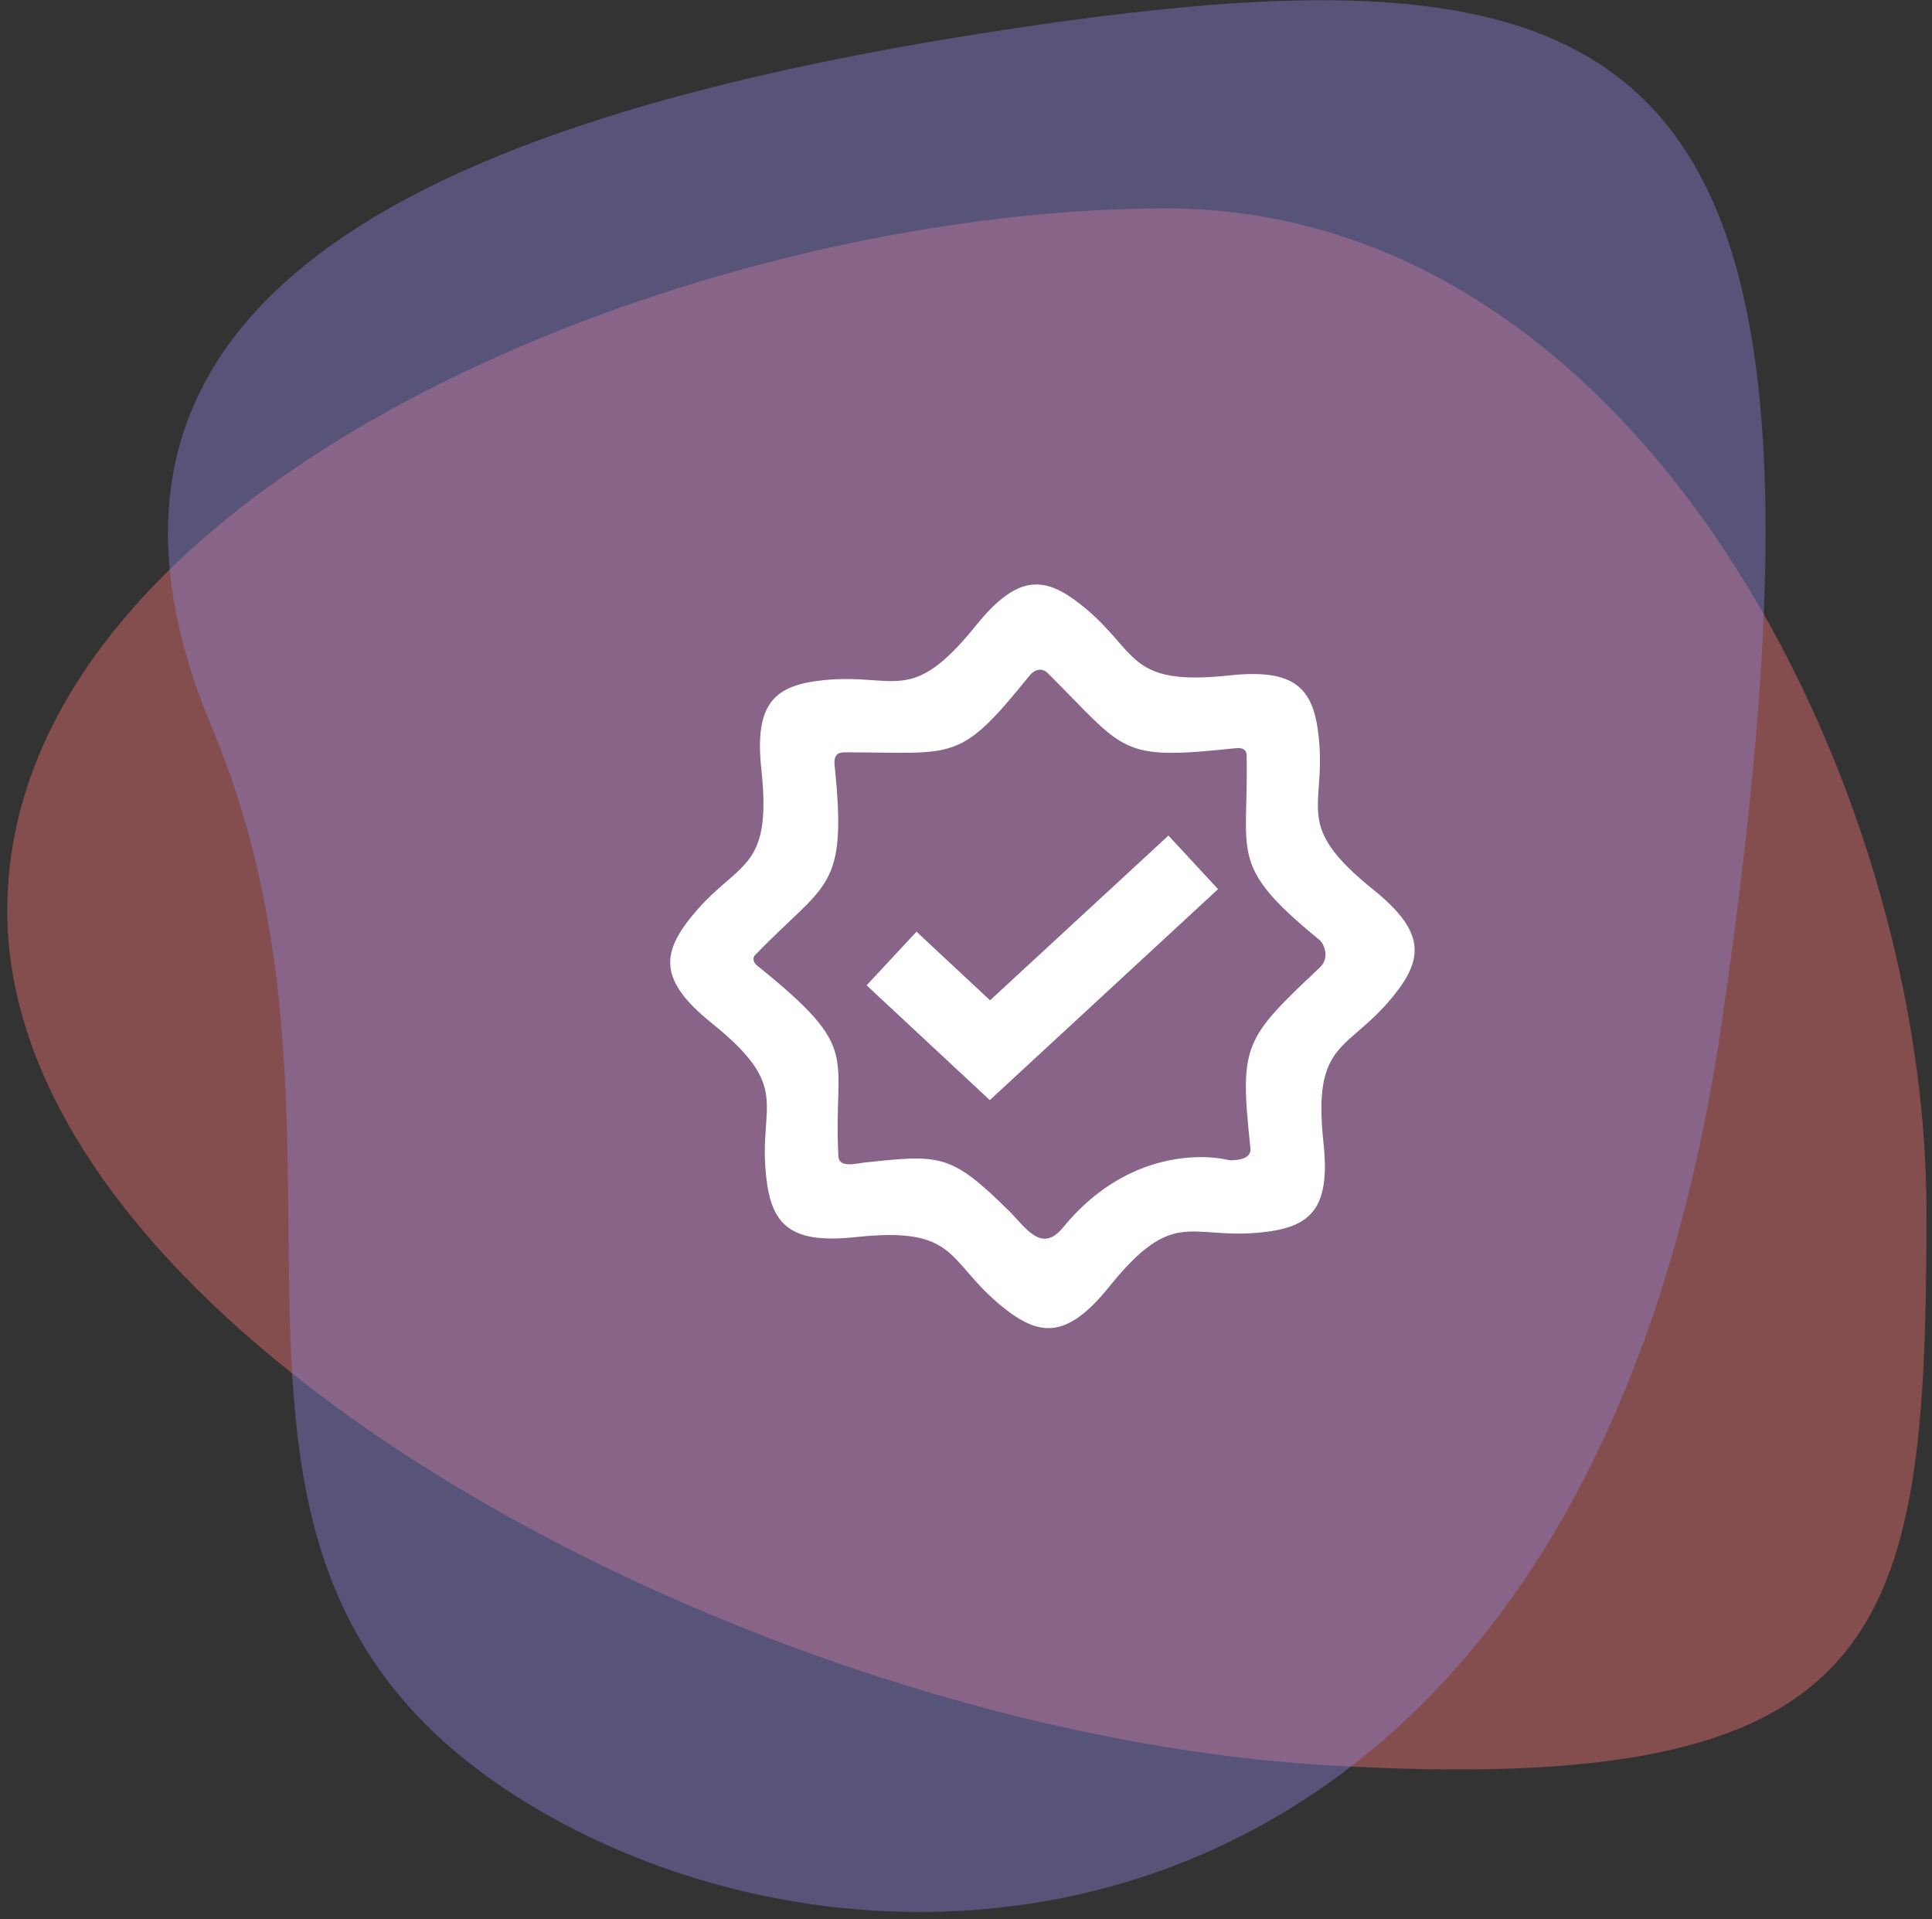 <svg width="75.5" height="75" xmlns="http://www.w3.org/2000/svg">

 <rect width="100%" height="100%" fill="#333333" stroke="none"/>

 <g>
  <title>background</title>
  <rect fill="none" id="canvas_background" height="77" width="77.5" y="-1" x="-1"/>
 </g>
 <g>
  <title>Layer 1</title>
  <path id="svg_1" fill="#FF7676" d="m75.284,47.301c0,16.616 -1.331,23.006 -23.521,21.671c-22.189,-1.335 -51.479,-16.764 -51.479,-33.38c0,-16.616 26.685,-27.448 45.266,-27.448c18.581,0 29.734,22.541 29.734,39.157z" opacity="0.4"/>
  <path id="svg_2" fill="#9085E1" d="m67.287,39.94c-5.5,37.5 -33.299,39.425 -47.497,30c-14.197,-9.425 -4.504,-24.796 -11.503,-41.5c-6.999,-16.704 8.003,-24 32.5,-27.5c24.497,-3.5 32,1.5 26.499,39z" opacity="0.4"/>
  <path id="svg_3" fill="white" d="m53.67,34.767c-3.18,-2.557 -1.83,-3.148 -2.138,-5.984c-0.2,-1.864 -0.886,-2.673 -3.489,-2.39c-4.052,0.435 -3.525,-0.936 -5.754,-2.727c-1.459,-1.171 -2.512,-1.255 -4.153,0.78c-2.559,3.177 -3.151,1.832 -5.99,2.136c-1.866,0.2 -2.676,0.885 -2.393,3.485c0.439,4.066 -0.944,3.533 -2.741,5.763c-1.158,1.433 -1.256,2.492 0.788,4.138c3.18,2.557 1.83,3.148 2.138,5.984c0.2,1.864 0.886,2.669 3.489,2.39c4.07,-0.439 3.536,0.943 5.765,2.738c1.438,1.153 2.498,1.251 4.146,-0.791c2.559,-3.177 3.151,-1.828 5.99,-2.136c1.866,-0.2 2.672,-0.885 2.393,-3.485c-0.439,-4.066 0.944,-3.533 2.741,-5.763c1.158,-1.433 1.256,-2.492 -0.791,-4.138zm-2.066,3.014c-2.984,2.811 -3.173,3.018 -2.745,7.018c0.018,0.152 0.084,0.54 -0.799,0.54c-1.267,-0.305 -4.171,-0.25 -6.524,2.633c-0.842,1.034 -1.481,-0.04 -2.102,-0.653c-2.269,-2.231 -2.65,-2.22 -5.693,-1.886c-0.28,0.029 -0.951,0.218 -0.977,-0.243c-0.222,-4.048 0.991,-4.109 -3.166,-7.45c-0.189,-0.152 -0.185,-0.319 -0.087,-0.421c2.774,-2.883 3.616,-2.492 3.104,-7.413c-0.04,-0.366 0.105,-0.508 0.378,-0.508c4.382,0 4.455,0.45 7.257,-3.018c0.098,-0.12 0.403,-0.374 0.712,-0.062c3.061,3.058 2.752,3.406 7.312,2.92c0.094,-0.011 0.436,-0.051 0.443,0.279c0.084,3.924 -0.751,4.272 2.857,7.221c0.167,0.149 0.392,0.675 0.029,1.041z"/>
  <path id="svg_4" fill="white" d="m38.691,39.09l-2.875,-2.684l-1.95,2.096l4.814,4.486l8.92,-8.244l-1.939,-2.093l-6.971,6.438z"/>
 </g>
</svg>